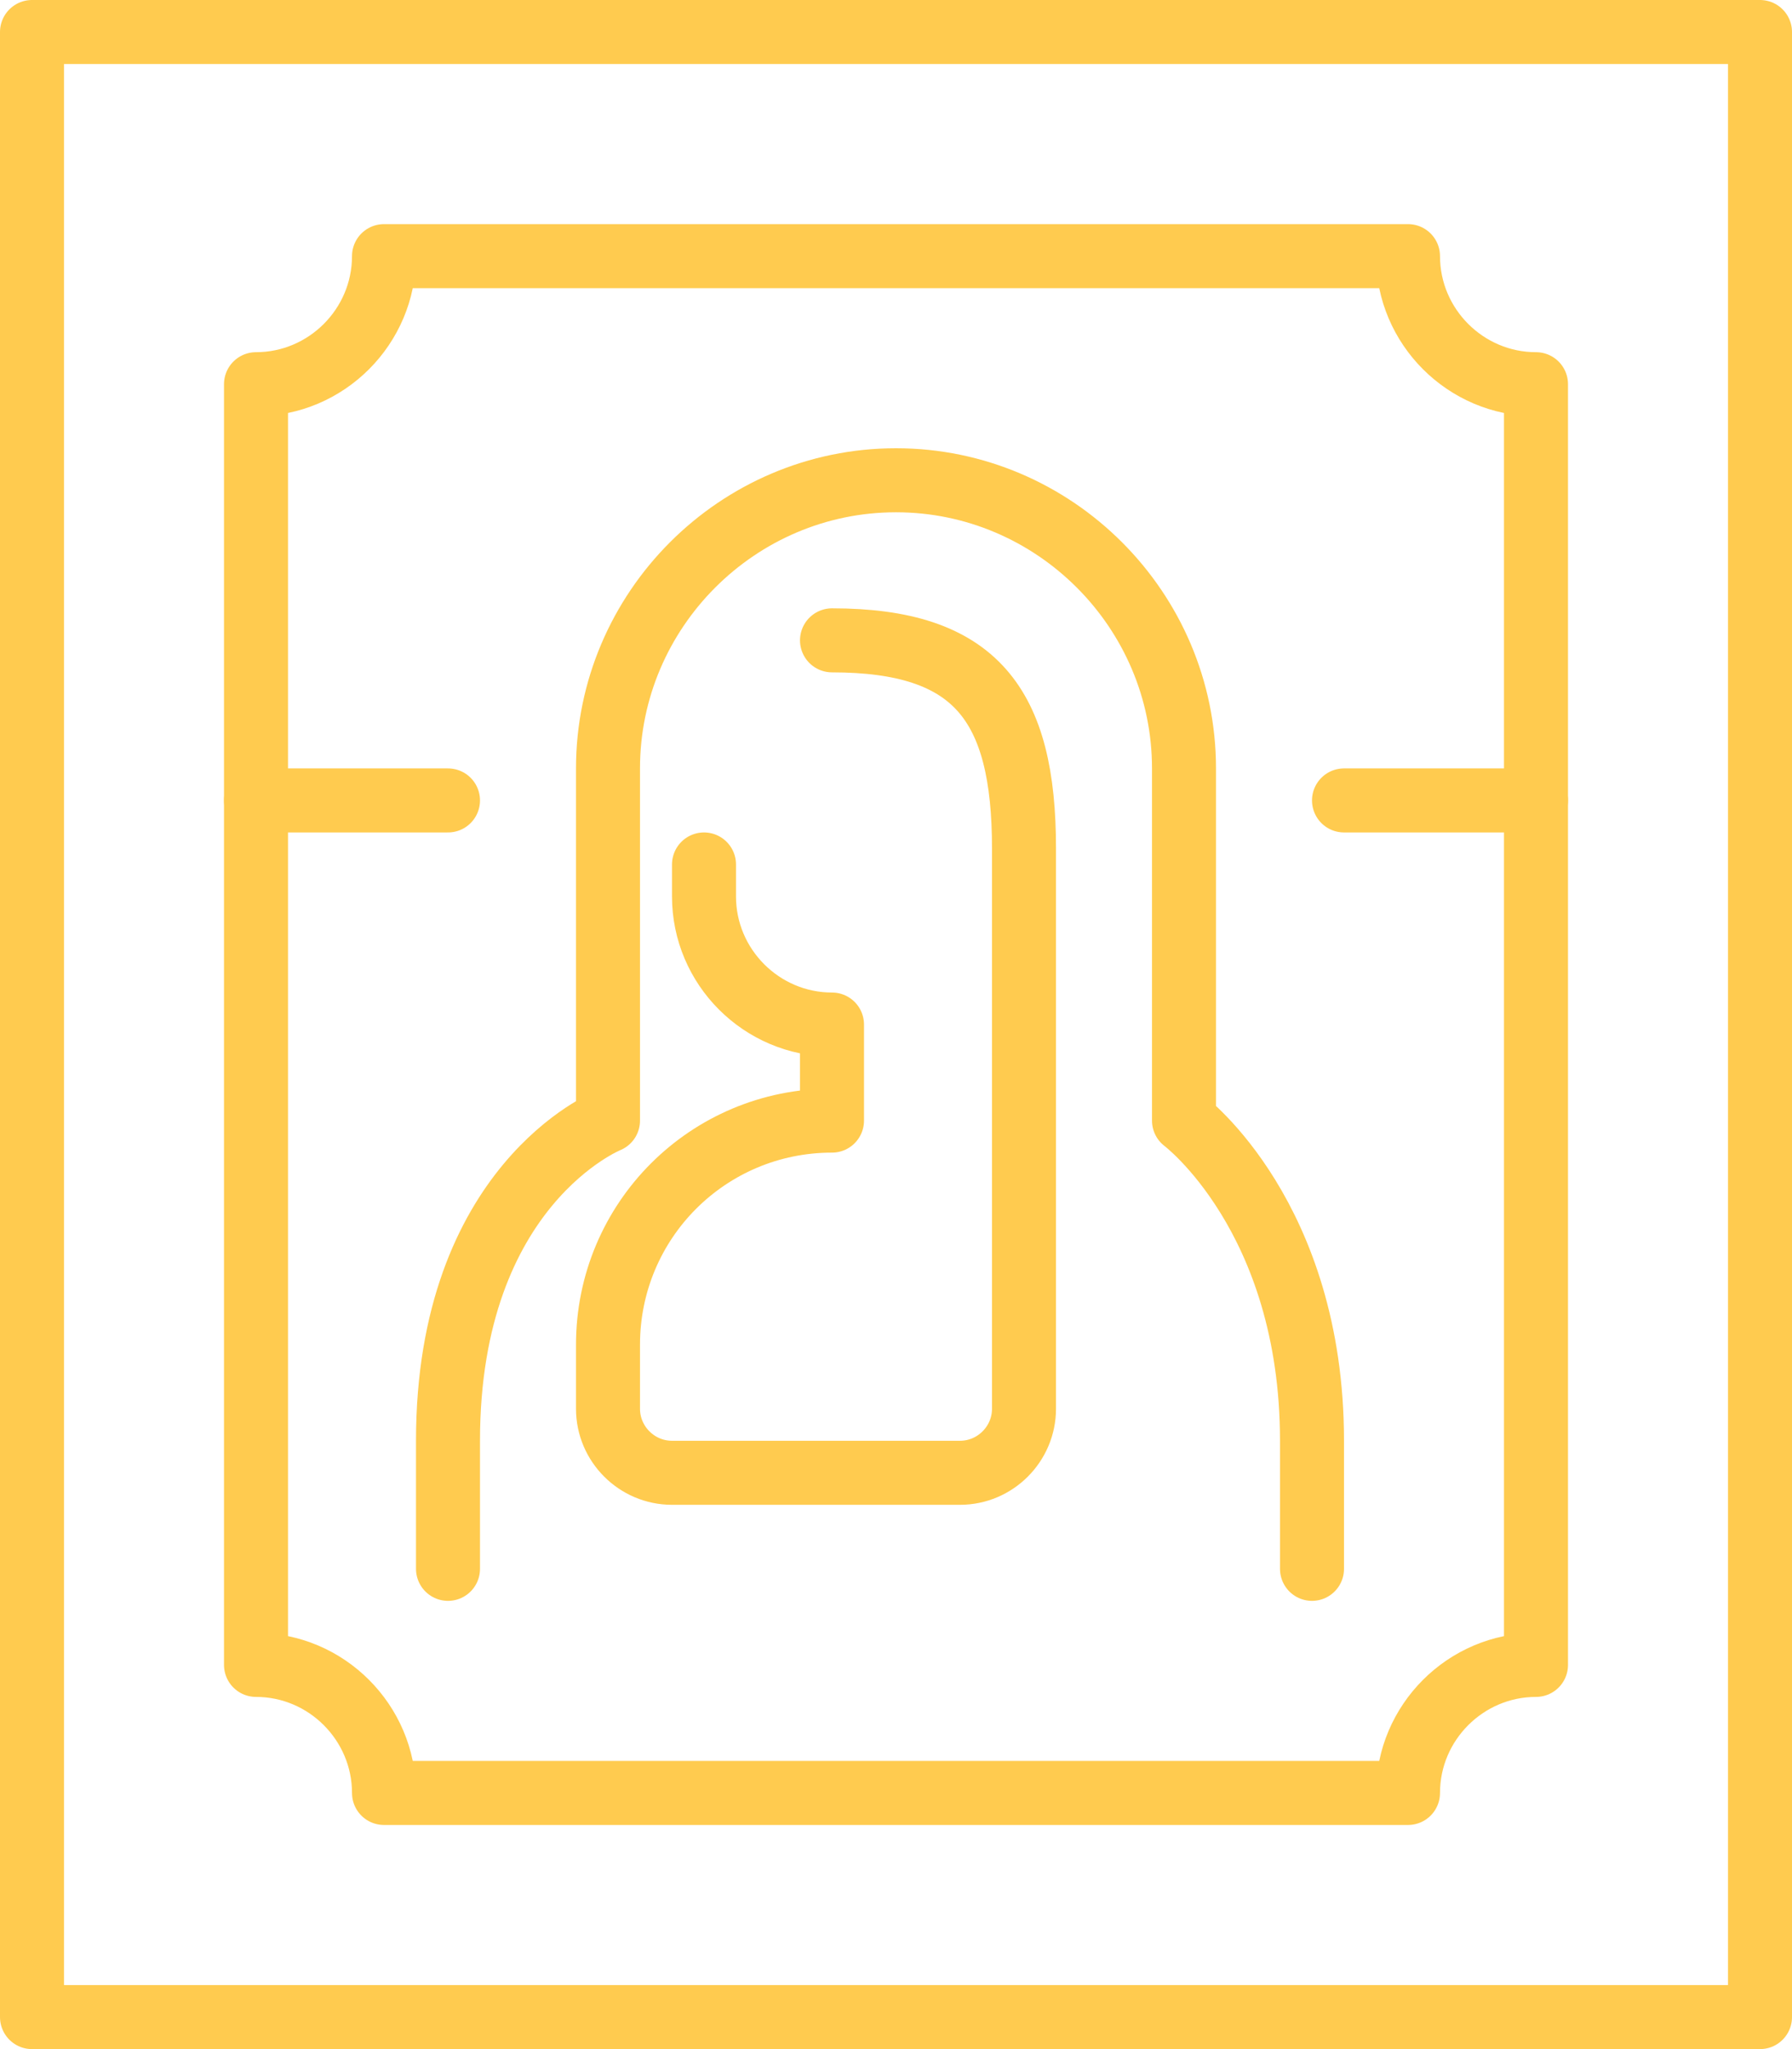 <?xml version="1.0" encoding="utf-8"?>
<!-- Generator: Adobe Illustrator 27.5.0, SVG Export Plug-In . SVG Version: 6.00 Build 0)  -->
<svg version="1.1" id="Layer_1" xmlns="http://www.w3.org/2000/svg" xmlns:xlink="http://www.w3.org/1999/xlink" x="0px" y="0px"
	 viewBox="0 0 224 256" style="enable-background:new 0 0 224 256;" xml:space="preserve">
<style type="text/css">
	.st0{fill:none;stroke:#FFCB4F;stroke-width:8;stroke-linecap:round;stroke-linejoin:round;stroke-miterlimit:10;}
</style>
<g id="art_1_">
	<g>
		<rect x="4" y="4" class="st0" width="216" height="248"/>
		<path class="st0" d="M176,224H48c0-8.8-7.2-16-16-16V48c8.8,0,16-7.2,16-16h128c0,8.8,7.2,16,16,16v160
			C183.2,208,176,215.2,176,224z"/>
	</g>
	<g>
		<g>
			<path class="st0" d="M104,80c18,0,24,8,24,26v70c0,4.4-3.6,8-8,8H84c-4.4,0-8-3.6-8-8v-8c0-15.5,12.5-28,28-28l0,0v-12l0,0
				c-8.8,0-16-7.2-16-16v-4"/>
		</g>
		<line class="st0" x1="168" y1="100" x2="192" y2="100"/>
		<line class="st0" x1="32" y1="100" x2="56" y2="100"/>
		<path class="st0" d="M56,196v-16c0-32,20-40,20-40V96c0-19.8,16.2-36,36-36l0,0c19.8,0,36,16.2,36,36v44c0,0,16,12,16,40v16"/>
	</g>
</g>
</svg>
